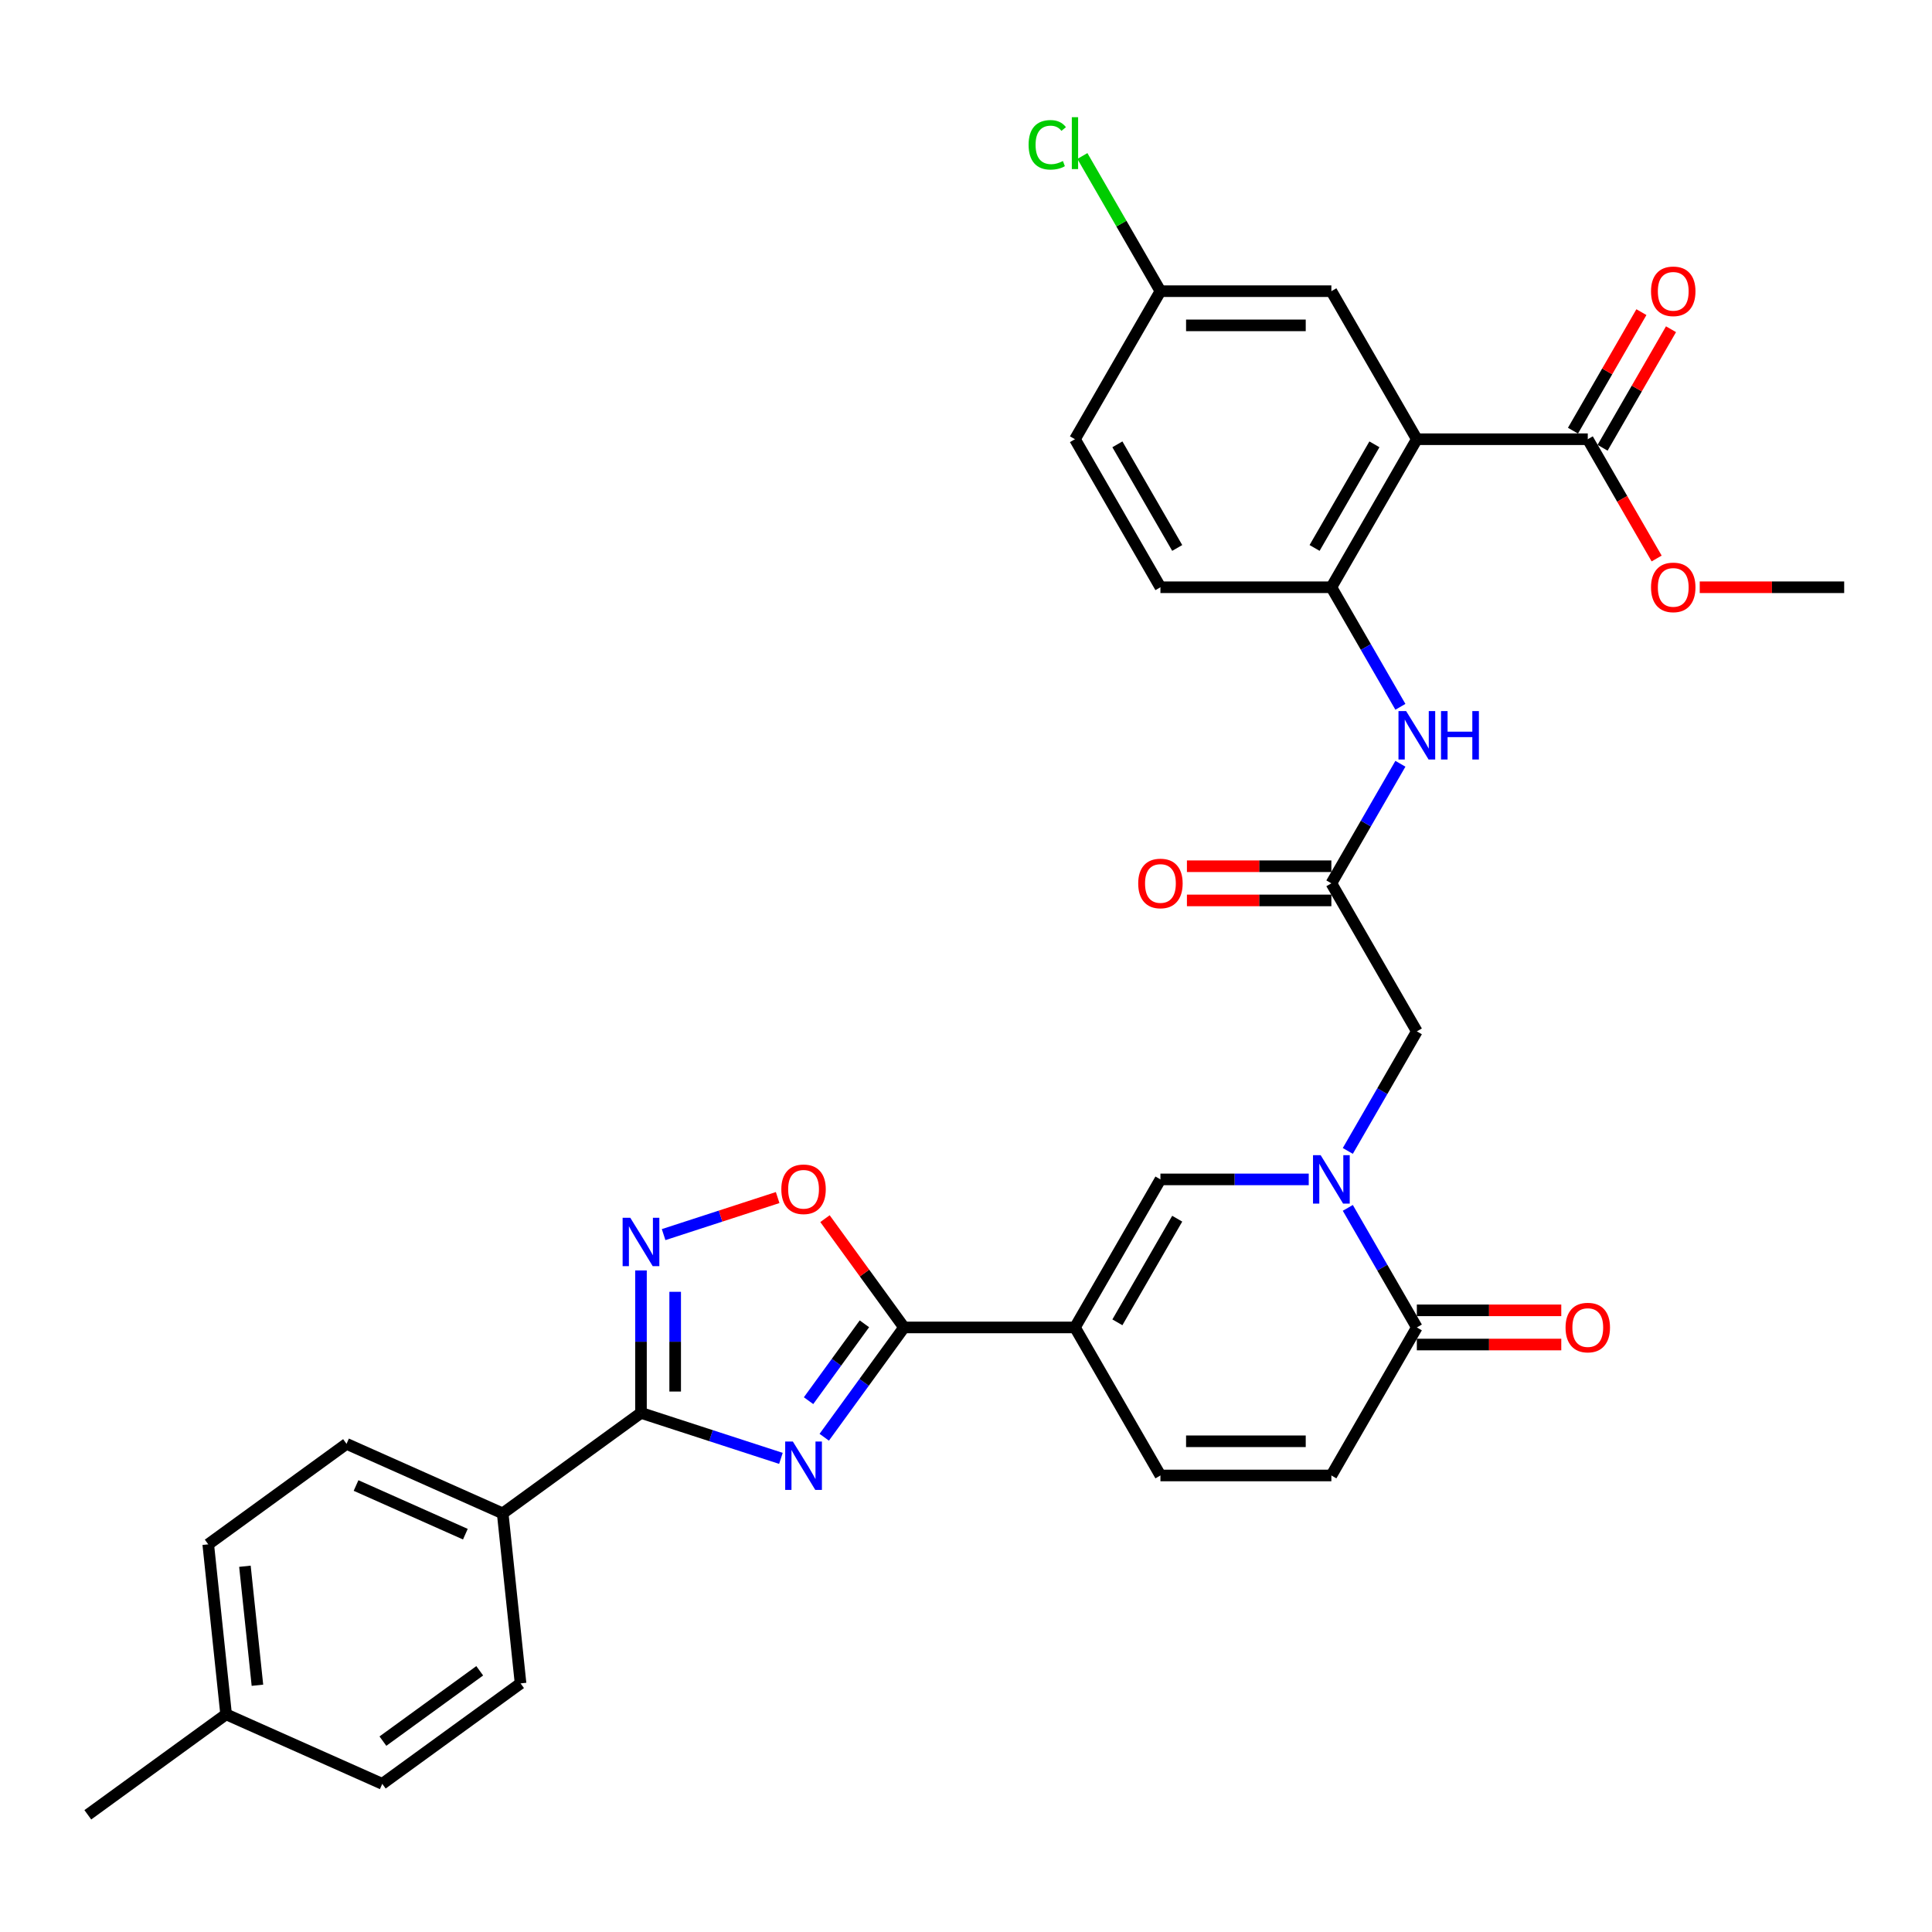 <?xml version='1.0' encoding='iso-8859-1'?>
<svg version='1.1' baseProfile='full'
              xmlns='http://www.w3.org/2000/svg'
                      xmlns:rdkit='http://www.rdkit.org/xml'
                      xmlns:xlink='http://www.w3.org/1999/xlink'
                  xml:space='preserve'
width='1000px' height='1000px' viewBox='0 0 1000 1000'>
<!-- END OF HEADER -->
<rect style='opacity:1.0;fill:#FFFFFF;stroke:none' width='1000' height='1000' x='0' y='0'> </rect>
<path class='bond-1' d='M 426.627,743.917 L 447.275,715.498' style='fill:none;fill-rule:evenodd;stroke:#0000FF;stroke-width:6px;stroke-linecap:butt;stroke-linejoin:miter;stroke-opacity:1' />
<path class='bond-1' d='M 447.275,715.498 L 467.923,687.078' style='fill:none;fill-rule:evenodd;stroke:#000000;stroke-width:6px;stroke-linecap:butt;stroke-linejoin:miter;stroke-opacity:1' />
<path class='bond-1' d='M 418.506,724.99 L 432.959,705.096' style='fill:none;fill-rule:evenodd;stroke:#0000FF;stroke-width:6px;stroke-linecap:butt;stroke-linejoin:miter;stroke-opacity:1' />
<path class='bond-1' d='M 432.959,705.096 L 447.413,685.203' style='fill:none;fill-rule:evenodd;stroke:#000000;stroke-width:6px;stroke-linecap:butt;stroke-linejoin:miter;stroke-opacity:1' />
<path class='bond-3' d='M 404.204,754.851 L 367.987,743.084' style='fill:none;fill-rule:evenodd;stroke:#0000FF;stroke-width:6px;stroke-linecap:butt;stroke-linejoin:miter;stroke-opacity:1' />
<path class='bond-3' d='M 367.987,743.084 L 331.771,731.316' style='fill:none;fill-rule:evenodd;stroke:#000000;stroke-width:6px;stroke-linecap:butt;stroke-linejoin:miter;stroke-opacity:1' />
<path class='bond-0' d='M 556.4,687.078 L 467.923,687.078' style='fill:none;fill-rule:evenodd;stroke:#000000;stroke-width:6px;stroke-linecap:butt;stroke-linejoin:miter;stroke-opacity:1' />
<path class='bond-6' d='M 556.4,687.078 L 600.638,610.455' style='fill:none;fill-rule:evenodd;stroke:#000000;stroke-width:6px;stroke-linecap:butt;stroke-linejoin:miter;stroke-opacity:1' />
<path class='bond-6' d='M 578.36,684.432 L 609.327,630.796' style='fill:none;fill-rule:evenodd;stroke:#000000;stroke-width:6px;stroke-linecap:butt;stroke-linejoin:miter;stroke-opacity:1' />
<path class='bond-10' d='M 556.4,687.078 L 600.638,763.701' style='fill:none;fill-rule:evenodd;stroke:#000000;stroke-width:6px;stroke-linecap:butt;stroke-linejoin:miter;stroke-opacity:1' />
<path class='bond-8' d='M 467.923,687.078 L 447.468,658.924' style='fill:none;fill-rule:evenodd;stroke:#000000;stroke-width:6px;stroke-linecap:butt;stroke-linejoin:miter;stroke-opacity:1' />
<path class='bond-8' d='M 447.468,658.924 L 427.013,630.77' style='fill:none;fill-rule:evenodd;stroke:#FF0000;stroke-width:6px;stroke-linecap:butt;stroke-linejoin:miter;stroke-opacity:1' />
<path class='bond-2' d='M 677.401,610.455 L 639.02,610.455' style='fill:none;fill-rule:evenodd;stroke:#0000FF;stroke-width:6px;stroke-linecap:butt;stroke-linejoin:miter;stroke-opacity:1' />
<path class='bond-2' d='M 639.02,610.455 L 600.638,610.455' style='fill:none;fill-rule:evenodd;stroke:#000000;stroke-width:6px;stroke-linecap:butt;stroke-linejoin:miter;stroke-opacity:1' />
<path class='bond-15' d='M 697.625,595.715 L 715.489,564.773' style='fill:none;fill-rule:evenodd;stroke:#0000FF;stroke-width:6px;stroke-linecap:butt;stroke-linejoin:miter;stroke-opacity:1' />
<path class='bond-15' d='M 715.489,564.773 L 733.354,533.832' style='fill:none;fill-rule:evenodd;stroke:#000000;stroke-width:6px;stroke-linecap:butt;stroke-linejoin:miter;stroke-opacity:1' />
<path class='bond-35' d='M 697.625,625.195 L 715.489,656.137' style='fill:none;fill-rule:evenodd;stroke:#0000FF;stroke-width:6px;stroke-linecap:butt;stroke-linejoin:miter;stroke-opacity:1' />
<path class='bond-35' d='M 715.489,656.137 L 733.354,687.078' style='fill:none;fill-rule:evenodd;stroke:#000000;stroke-width:6px;stroke-linecap:butt;stroke-linejoin:miter;stroke-opacity:1' />
<path class='bond-5' d='M 331.771,731.316 L 331.771,694.448' style='fill:none;fill-rule:evenodd;stroke:#000000;stroke-width:6px;stroke-linecap:butt;stroke-linejoin:miter;stroke-opacity:1' />
<path class='bond-5' d='M 331.771,694.448 L 331.771,657.58' style='fill:none;fill-rule:evenodd;stroke:#0000FF;stroke-width:6px;stroke-linecap:butt;stroke-linejoin:miter;stroke-opacity:1' />
<path class='bond-5' d='M 349.467,720.256 L 349.467,694.448' style='fill:none;fill-rule:evenodd;stroke:#000000;stroke-width:6px;stroke-linecap:butt;stroke-linejoin:miter;stroke-opacity:1' />
<path class='bond-5' d='M 349.467,694.448 L 349.467,668.64' style='fill:none;fill-rule:evenodd;stroke:#0000FF;stroke-width:6px;stroke-linecap:butt;stroke-linejoin:miter;stroke-opacity:1' />
<path class='bond-16' d='M 331.771,731.316 L 260.192,783.322' style='fill:none;fill-rule:evenodd;stroke:#000000;stroke-width:6px;stroke-linecap:butt;stroke-linejoin:miter;stroke-opacity:1' />
<path class='bond-4' d='M 733.354,227.339 L 689.115,303.962' style='fill:none;fill-rule:evenodd;stroke:#000000;stroke-width:6px;stroke-linecap:butt;stroke-linejoin:miter;stroke-opacity:1' />
<path class='bond-4' d='M 711.393,229.985 L 680.426,283.621' style='fill:none;fill-rule:evenodd;stroke:#000000;stroke-width:6px;stroke-linecap:butt;stroke-linejoin:miter;stroke-opacity:1' />
<path class='bond-11' d='M 733.354,227.339 L 821.83,227.339' style='fill:none;fill-rule:evenodd;stroke:#000000;stroke-width:6px;stroke-linecap:butt;stroke-linejoin:miter;stroke-opacity:1' />
<path class='bond-17' d='M 733.354,227.339 L 689.115,150.716' style='fill:none;fill-rule:evenodd;stroke:#000000;stroke-width:6px;stroke-linecap:butt;stroke-linejoin:miter;stroke-opacity:1' />
<path class='bond-33' d='M 343.486,639.033 L 372.999,629.444' style='fill:none;fill-rule:evenodd;stroke:#0000FF;stroke-width:6px;stroke-linecap:butt;stroke-linejoin:miter;stroke-opacity:1' />
<path class='bond-33' d='M 372.999,629.444 L 402.512,619.855' style='fill:none;fill-rule:evenodd;stroke:#FF0000;stroke-width:6px;stroke-linecap:butt;stroke-linejoin:miter;stroke-opacity:1' />
<path class='bond-7' d='M 733.354,687.078 L 689.115,763.701' style='fill:none;fill-rule:evenodd;stroke:#000000;stroke-width:6px;stroke-linecap:butt;stroke-linejoin:miter;stroke-opacity:1' />
<path class='bond-18' d='M 733.354,695.926 L 770.735,695.926' style='fill:none;fill-rule:evenodd;stroke:#000000;stroke-width:6px;stroke-linecap:butt;stroke-linejoin:miter;stroke-opacity:1' />
<path class='bond-18' d='M 770.735,695.926 L 808.116,695.926' style='fill:none;fill-rule:evenodd;stroke:#FF0000;stroke-width:6px;stroke-linecap:butt;stroke-linejoin:miter;stroke-opacity:1' />
<path class='bond-18' d='M 733.354,678.23 L 770.735,678.23' style='fill:none;fill-rule:evenodd;stroke:#000000;stroke-width:6px;stroke-linecap:butt;stroke-linejoin:miter;stroke-opacity:1' />
<path class='bond-18' d='M 770.735,678.23 L 808.116,678.23' style='fill:none;fill-rule:evenodd;stroke:#FF0000;stroke-width:6px;stroke-linecap:butt;stroke-linejoin:miter;stroke-opacity:1' />
<path class='bond-9' d='M 689.115,303.962 L 706.979,334.904' style='fill:none;fill-rule:evenodd;stroke:#000000;stroke-width:6px;stroke-linecap:butt;stroke-linejoin:miter;stroke-opacity:1' />
<path class='bond-9' d='M 706.979,334.904 L 724.843,365.845' style='fill:none;fill-rule:evenodd;stroke:#0000FF;stroke-width:6px;stroke-linecap:butt;stroke-linejoin:miter;stroke-opacity:1' />
<path class='bond-21' d='M 689.115,303.962 L 600.638,303.962' style='fill:none;fill-rule:evenodd;stroke:#000000;stroke-width:6px;stroke-linecap:butt;stroke-linejoin:miter;stroke-opacity:1' />
<path class='bond-12' d='M 600.638,763.701 L 689.115,763.701' style='fill:none;fill-rule:evenodd;stroke:#000000;stroke-width:6px;stroke-linecap:butt;stroke-linejoin:miter;stroke-opacity:1' />
<path class='bond-12' d='M 613.91,746.006 L 675.844,746.006' style='fill:none;fill-rule:evenodd;stroke:#000000;stroke-width:6px;stroke-linecap:butt;stroke-linejoin:miter;stroke-opacity:1' />
<path class='bond-19' d='M 829.493,231.763 L 847.203,201.087' style='fill:none;fill-rule:evenodd;stroke:#000000;stroke-width:6px;stroke-linecap:butt;stroke-linejoin:miter;stroke-opacity:1' />
<path class='bond-19' d='M 847.203,201.087 L 864.914,170.411' style='fill:none;fill-rule:evenodd;stroke:#FF0000;stroke-width:6px;stroke-linecap:butt;stroke-linejoin:miter;stroke-opacity:1' />
<path class='bond-19' d='M 814.168,222.915 L 831.879,192.239' style='fill:none;fill-rule:evenodd;stroke:#000000;stroke-width:6px;stroke-linecap:butt;stroke-linejoin:miter;stroke-opacity:1' />
<path class='bond-19' d='M 831.879,192.239 L 849.59,161.563' style='fill:none;fill-rule:evenodd;stroke:#FF0000;stroke-width:6px;stroke-linecap:butt;stroke-linejoin:miter;stroke-opacity:1' />
<path class='bond-25' d='M 821.83,227.339 L 839.653,258.21' style='fill:none;fill-rule:evenodd;stroke:#000000;stroke-width:6px;stroke-linecap:butt;stroke-linejoin:miter;stroke-opacity:1' />
<path class='bond-25' d='M 839.653,258.21 L 857.477,289.081' style='fill:none;fill-rule:evenodd;stroke:#FF0000;stroke-width:6px;stroke-linecap:butt;stroke-linejoin:miter;stroke-opacity:1' />
<path class='bond-13' d='M 689.115,457.209 L 733.354,533.832' style='fill:none;fill-rule:evenodd;stroke:#000000;stroke-width:6px;stroke-linecap:butt;stroke-linejoin:miter;stroke-opacity:1' />
<path class='bond-14' d='M 689.115,457.209 L 706.979,426.267' style='fill:none;fill-rule:evenodd;stroke:#000000;stroke-width:6px;stroke-linecap:butt;stroke-linejoin:miter;stroke-opacity:1' />
<path class='bond-14' d='M 706.979,426.267 L 724.843,395.326' style='fill:none;fill-rule:evenodd;stroke:#0000FF;stroke-width:6px;stroke-linecap:butt;stroke-linejoin:miter;stroke-opacity:1' />
<path class='bond-20' d='M 689.115,448.361 L 651.734,448.361' style='fill:none;fill-rule:evenodd;stroke:#000000;stroke-width:6px;stroke-linecap:butt;stroke-linejoin:miter;stroke-opacity:1' />
<path class='bond-20' d='M 651.734,448.361 L 614.352,448.361' style='fill:none;fill-rule:evenodd;stroke:#FF0000;stroke-width:6px;stroke-linecap:butt;stroke-linejoin:miter;stroke-opacity:1' />
<path class='bond-20' d='M 689.115,466.056 L 651.734,466.056' style='fill:none;fill-rule:evenodd;stroke:#000000;stroke-width:6px;stroke-linecap:butt;stroke-linejoin:miter;stroke-opacity:1' />
<path class='bond-20' d='M 651.734,466.056 L 614.352,466.056' style='fill:none;fill-rule:evenodd;stroke:#FF0000;stroke-width:6px;stroke-linecap:butt;stroke-linejoin:miter;stroke-opacity:1' />
<path class='bond-22' d='M 260.192,783.322 L 179.365,747.335' style='fill:none;fill-rule:evenodd;stroke:#000000;stroke-width:6px;stroke-linecap:butt;stroke-linejoin:miter;stroke-opacity:1' />
<path class='bond-22' d='M 240.871,794.089 L 184.291,768.899' style='fill:none;fill-rule:evenodd;stroke:#000000;stroke-width:6px;stroke-linecap:butt;stroke-linejoin:miter;stroke-opacity:1' />
<path class='bond-23' d='M 260.192,783.322 L 269.441,871.314' style='fill:none;fill-rule:evenodd;stroke:#000000;stroke-width:6px;stroke-linecap:butt;stroke-linejoin:miter;stroke-opacity:1' />
<path class='bond-36' d='M 689.115,150.716 L 600.638,150.716' style='fill:none;fill-rule:evenodd;stroke:#000000;stroke-width:6px;stroke-linecap:butt;stroke-linejoin:miter;stroke-opacity:1' />
<path class='bond-36' d='M 675.844,168.411 L 613.91,168.411' style='fill:none;fill-rule:evenodd;stroke:#000000;stroke-width:6px;stroke-linecap:butt;stroke-linejoin:miter;stroke-opacity:1' />
<path class='bond-26' d='M 600.638,303.962 L 556.4,227.339' style='fill:none;fill-rule:evenodd;stroke:#000000;stroke-width:6px;stroke-linecap:butt;stroke-linejoin:miter;stroke-opacity:1' />
<path class='bond-26' d='M 609.327,283.621 L 578.36,229.985' style='fill:none;fill-rule:evenodd;stroke:#000000;stroke-width:6px;stroke-linecap:butt;stroke-linejoin:miter;stroke-opacity:1' />
<path class='bond-28' d='M 179.365,747.335 L 107.785,799.34' style='fill:none;fill-rule:evenodd;stroke:#000000;stroke-width:6px;stroke-linecap:butt;stroke-linejoin:miter;stroke-opacity:1' />
<path class='bond-27' d='M 269.441,871.314 L 197.861,923.319' style='fill:none;fill-rule:evenodd;stroke:#000000;stroke-width:6px;stroke-linecap:butt;stroke-linejoin:miter;stroke-opacity:1' />
<path class='bond-27' d='M 248.303,864.799 L 198.197,901.203' style='fill:none;fill-rule:evenodd;stroke:#000000;stroke-width:6px;stroke-linecap:butt;stroke-linejoin:miter;stroke-opacity:1' />
<path class='bond-24' d='M 600.638,150.716 L 556.4,227.339' style='fill:none;fill-rule:evenodd;stroke:#000000;stroke-width:6px;stroke-linecap:butt;stroke-linejoin:miter;stroke-opacity:1' />
<path class='bond-30' d='M 600.638,150.716 L 580.439,115.73' style='fill:none;fill-rule:evenodd;stroke:#000000;stroke-width:6px;stroke-linecap:butt;stroke-linejoin:miter;stroke-opacity:1' />
<path class='bond-30' d='M 580.439,115.73 L 560.24,80.744' style='fill:none;fill-rule:evenodd;stroke:#00CC00;stroke-width:6px;stroke-linecap:butt;stroke-linejoin:miter;stroke-opacity:1' />
<path class='bond-32' d='M 879.783,303.962 L 917.164,303.962' style='fill:none;fill-rule:evenodd;stroke:#FF0000;stroke-width:6px;stroke-linecap:butt;stroke-linejoin:miter;stroke-opacity:1' />
<path class='bond-32' d='M 917.164,303.962 L 954.545,303.962' style='fill:none;fill-rule:evenodd;stroke:#000000;stroke-width:6px;stroke-linecap:butt;stroke-linejoin:miter;stroke-opacity:1' />
<path class='bond-29' d='M 197.861,923.319 L 117.034,887.332' style='fill:none;fill-rule:evenodd;stroke:#000000;stroke-width:6px;stroke-linecap:butt;stroke-linejoin:miter;stroke-opacity:1' />
<path class='bond-34' d='M 107.785,799.34 L 117.034,887.332' style='fill:none;fill-rule:evenodd;stroke:#000000;stroke-width:6px;stroke-linecap:butt;stroke-linejoin:miter;stroke-opacity:1' />
<path class='bond-34' d='M 126.771,810.69 L 133.245,872.284' style='fill:none;fill-rule:evenodd;stroke:#000000;stroke-width:6px;stroke-linecap:butt;stroke-linejoin:miter;stroke-opacity:1' />
<path class='bond-31' d='M 117.034,887.332 L 45.455,939.338' style='fill:none;fill-rule:evenodd;stroke:#000000;stroke-width:6px;stroke-linecap:butt;stroke-linejoin:miter;stroke-opacity:1' />
<path  class='atom-0' d='M 410.379 746.129
L 418.59 759.4
Q 419.404 760.71, 420.713 763.081
Q 422.023 765.452, 422.094 765.594
L 422.094 746.129
L 425.42 746.129
L 425.42 771.186
L 421.987 771.186
L 413.175 756.675
Q 412.149 754.977, 411.052 753.03
Q 409.99 751.084, 409.671 750.482
L 409.671 771.186
L 406.415 771.186
L 406.415 746.129
L 410.379 746.129
' fill='#0000FF'/>
<path  class='atom-3' d='M 683.576 597.927
L 691.787 611.198
Q 692.601 612.508, 693.911 614.879
Q 695.22 617.25, 695.291 617.391
L 695.291 597.927
L 698.618 597.927
L 698.618 622.983
L 695.185 622.983
L 686.372 608.473
Q 685.346 606.774, 684.249 604.828
Q 683.187 602.881, 682.869 602.28
L 682.869 622.983
L 679.613 622.983
L 679.613 597.927
L 683.576 597.927
' fill='#0000FF'/>
<path  class='atom-6' d='M 326.233 630.311
L 334.443 643.583
Q 335.257 644.892, 336.567 647.264
Q 337.876 649.635, 337.947 649.776
L 337.947 630.311
L 341.274 630.311
L 341.274 655.368
L 337.841 655.368
L 329.029 640.858
Q 328.002 639.159, 326.905 637.213
Q 325.843 635.266, 325.525 634.664
L 325.525 655.368
L 322.269 655.368
L 322.269 630.311
L 326.233 630.311
' fill='#0000FF'/>
<path  class='atom-9' d='M 404.416 615.57
Q 404.416 609.553, 407.389 606.191
Q 410.361 602.829, 415.918 602.829
Q 421.474 602.829, 424.447 606.191
Q 427.42 609.553, 427.42 615.57
Q 427.42 621.657, 424.412 625.125
Q 421.403 628.558, 415.918 628.558
Q 410.397 628.558, 407.389 625.125
Q 404.416 621.692, 404.416 615.57
M 415.918 625.727
Q 419.74 625.727, 421.793 623.179
Q 423.881 620.595, 423.881 615.57
Q 423.881 610.65, 421.793 608.173
Q 419.74 605.66, 415.918 605.66
Q 412.096 605.66, 410.008 608.138
Q 407.955 610.615, 407.955 615.57
Q 407.955 620.63, 410.008 623.179
Q 412.096 625.727, 415.918 625.727
' fill='#FF0000'/>
<path  class='atom-15' d='M 727.815 368.057
L 736.026 381.329
Q 736.839 382.638, 738.149 385.009
Q 739.458 387.381, 739.529 387.522
L 739.529 368.057
L 742.856 368.057
L 742.856 393.114
L 739.423 393.114
L 730.611 378.604
Q 729.584 376.905, 728.487 374.958
Q 727.426 373.012, 727.107 372.41
L 727.107 393.114
L 723.851 393.114
L 723.851 368.057
L 727.815 368.057
' fill='#0000FF'/>
<path  class='atom-15' d='M 745.864 368.057
L 749.262 368.057
L 749.262 378.71
L 762.073 378.71
L 762.073 368.057
L 765.471 368.057
L 765.471 393.114
L 762.073 393.114
L 762.073 381.541
L 749.262 381.541
L 749.262 393.114
L 745.864 393.114
L 745.864 368.057
' fill='#0000FF'/>
<path  class='atom-19' d='M 810.328 687.149
Q 810.328 681.132, 813.301 677.77
Q 816.274 674.408, 821.83 674.408
Q 827.387 674.408, 830.359 677.77
Q 833.332 681.132, 833.332 687.149
Q 833.332 693.236, 830.324 696.704
Q 827.316 700.137, 821.83 700.137
Q 816.309 700.137, 813.301 696.704
Q 810.328 693.271, 810.328 687.149
M 821.83 697.306
Q 825.652 697.306, 827.705 694.758
Q 829.793 692.174, 829.793 687.149
Q 829.793 682.23, 827.705 679.752
Q 825.652 677.239, 821.83 677.239
Q 818.008 677.239, 815.92 679.717
Q 813.867 682.194, 813.867 687.149
Q 813.867 692.21, 815.92 694.758
Q 818.008 697.306, 821.83 697.306
' fill='#FF0000'/>
<path  class='atom-20' d='M 854.567 150.787
Q 854.567 144.77, 857.54 141.408
Q 860.512 138.046, 866.069 138.046
Q 871.625 138.046, 874.598 141.408
Q 877.571 144.77, 877.571 150.787
Q 877.571 156.874, 874.562 160.342
Q 871.554 163.775, 866.069 163.775
Q 860.548 163.775, 857.54 160.342
Q 854.567 156.909, 854.567 150.787
M 866.069 160.944
Q 869.891 160.944, 871.944 158.396
Q 874.032 155.812, 874.032 150.787
Q 874.032 145.868, 871.944 143.39
Q 869.891 140.877, 866.069 140.877
Q 862.246 140.877, 860.158 143.355
Q 858.106 145.832, 858.106 150.787
Q 858.106 155.848, 860.158 158.396
Q 862.246 160.944, 866.069 160.944
' fill='#FF0000'/>
<path  class='atom-21' d='M 589.136 457.279
Q 589.136 451.263, 592.109 447.901
Q 595.082 444.539, 600.638 444.539
Q 606.195 444.539, 609.168 447.901
Q 612.14 451.263, 612.14 457.279
Q 612.14 463.367, 609.132 466.835
Q 606.124 470.268, 600.638 470.268
Q 595.117 470.268, 592.109 466.835
Q 589.136 463.402, 589.136 457.279
M 600.638 467.437
Q 604.461 467.437, 606.513 464.888
Q 608.601 462.305, 608.601 457.279
Q 608.601 452.36, 606.513 449.883
Q 604.461 447.37, 600.638 447.37
Q 596.816 447.37, 594.728 449.847
Q 592.675 452.325, 592.675 457.279
Q 592.675 462.34, 594.728 464.888
Q 596.816 467.437, 600.638 467.437
' fill='#FF0000'/>
<path  class='atom-26' d='M 854.567 304.033
Q 854.567 298.017, 857.54 294.655
Q 860.512 291.292, 866.069 291.292
Q 871.625 291.292, 874.598 294.655
Q 877.571 298.017, 877.571 304.033
Q 877.571 310.12, 874.562 313.589
Q 871.554 317.022, 866.069 317.022
Q 860.548 317.022, 857.54 313.589
Q 854.567 310.156, 854.567 304.033
M 866.069 314.19
Q 869.891 314.19, 871.944 311.642
Q 874.032 309.059, 874.032 304.033
Q 874.032 299.114, 871.944 296.636
Q 869.891 294.124, 866.069 294.124
Q 862.246 294.124, 860.158 296.601
Q 858.106 299.078, 858.106 304.033
Q 858.106 309.094, 860.158 311.642
Q 862.246 314.19, 866.069 314.19
' fill='#FF0000'/>
<path  class='atom-31' d='M 532.405 74.96
Q 532.405 68.731, 535.307 65.475
Q 538.245 62.184, 543.801 62.184
Q 548.968 62.184, 551.728 65.829
L 549.393 67.74
Q 547.375 65.086, 543.801 65.086
Q 540.014 65.086, 537.997 67.634
Q 536.015 70.147, 536.015 74.96
Q 536.015 79.915, 538.068 82.463
Q 540.156 85.011, 544.19 85.011
Q 546.951 85.011, 550.171 83.348
L 551.162 86.002
Q 549.853 86.851, 547.871 87.347
Q 545.889 87.842, 543.695 87.842
Q 538.245 87.842, 535.307 84.516
Q 532.405 81.189, 532.405 74.96
' fill='#00CC00'/>
<path  class='atom-31' d='M 554.772 60.662
L 558.028 60.662
L 558.028 87.524
L 554.772 87.524
L 554.772 60.662
' fill='#00CC00'/>
</svg>
